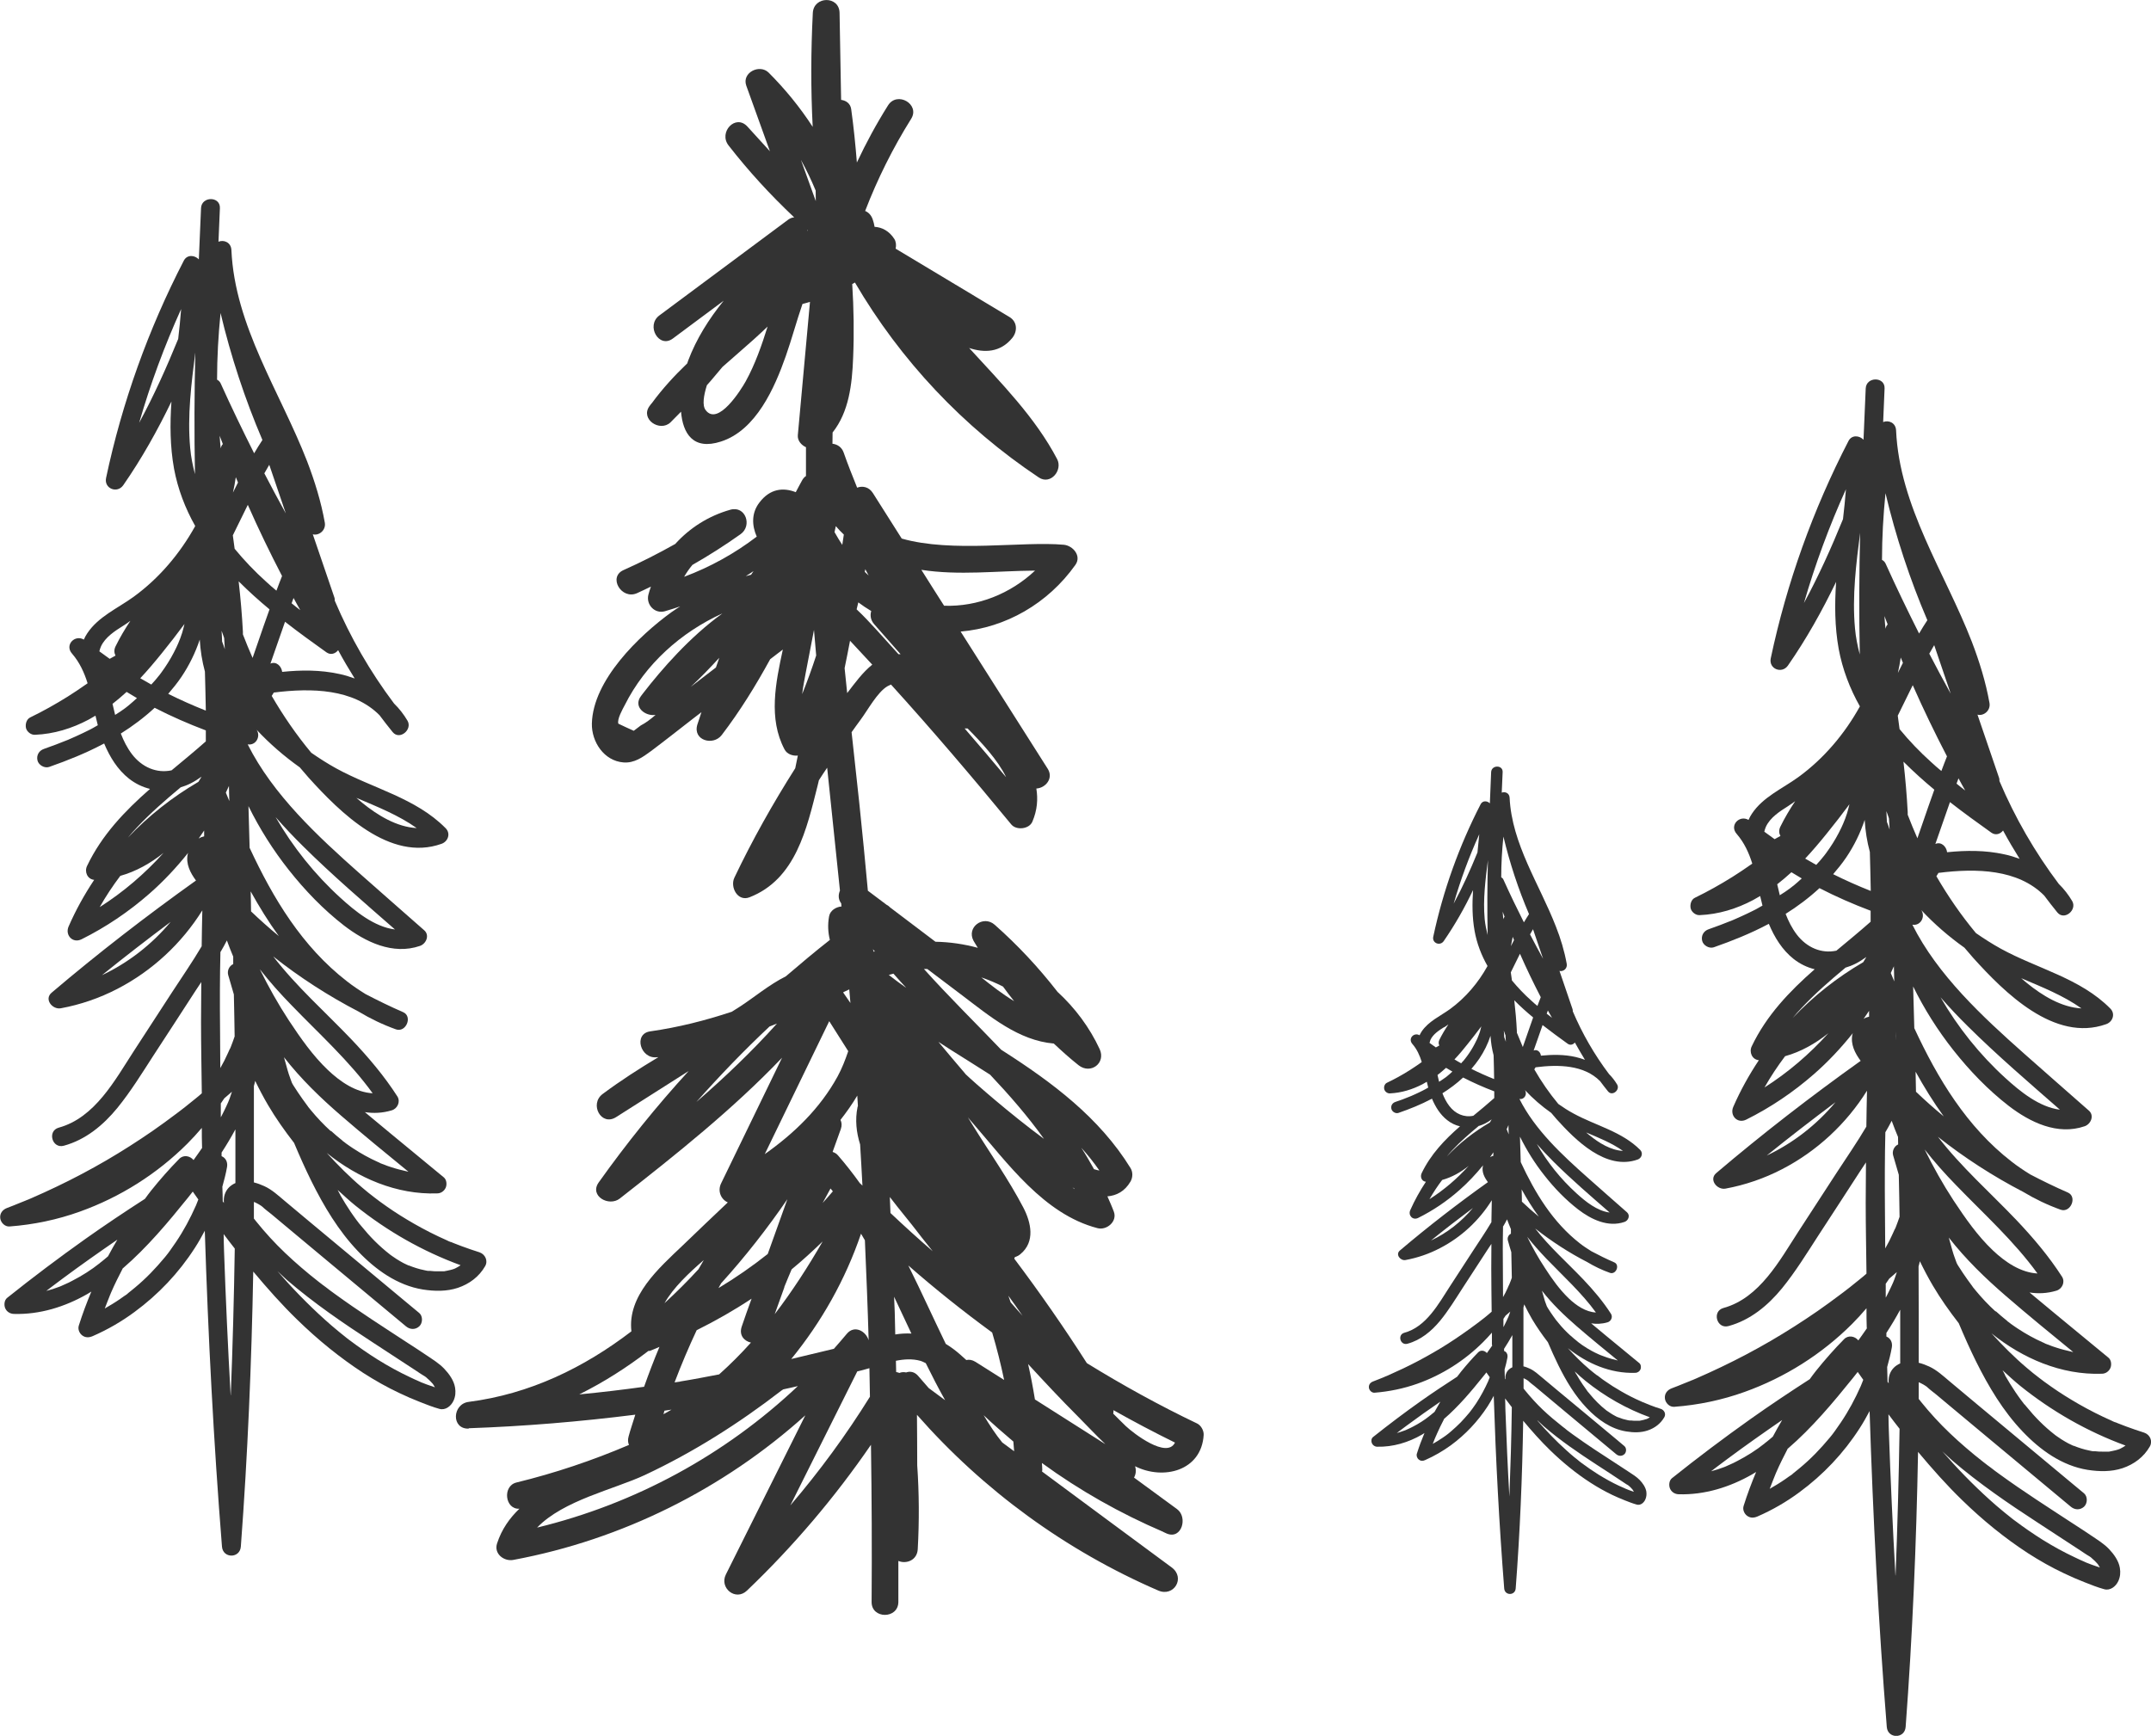 <?xml version="1.0" encoding="UTF-8"?> <svg xmlns="http://www.w3.org/2000/svg" id="_Слой_2" data-name="Слой 2" viewBox="0 0 166.48 134.37"><defs><style> .cls-1 { fill: #333; } </style></defs><g id="_Слой_1-2" data-name=" Слой 1"><path class="cls-1" d="M15.67,88.82c-.22.33-.46.65-.69.98-.27-.33-.77-.43-1.1-.1-.77.78-1.49,1.6-2.18,2.46-.17.21-.32.42-.48.64-1.55,1-3.08,2.02-4.59,3.09-2.07,1.47-4.09,2.99-6.08,4.58-.22.18-.25.55-.15.79.11.27.37.44.67.45,2.01.06,3.96-.55,5.69-1.54.11-.06.2-.13.31-.19-.36.86-.69,1.74-.97,2.63-.09.28.04.59.26.76.25.19.53.18.81.06,1.15-.5,2.24-1.13,3.24-1.87,1.85-1.36,3.43-3.03,4.67-4.96.28-.43.53-.88.77-1.33.26,8.16.68,16.31,1.33,24.45.07.93,1.39.93,1.46,0,.53-7.08.83-14.19.96-21.29,1.09,1.3,2.21,2.57,3.43,3.75,1.56,1.52,3.26,2.91,5.09,4.1.89.57,1.82,1.1,2.78,1.55.52.25,1.05.48,1.59.69.5.2,1.01.4,1.52.54.47.13.9-.22,1.09-.63.15-.33.18-.66.12-1.02-.09-.55-.46-1.06-.84-1.46-.4-.42-.9-.72-1.37-1.04-.47-.32-.95-.63-1.43-.94-1.91-1.25-3.84-2.48-5.68-3.82-.23-.17-.46-.33-.68-.51-.06-.05-.12-.09-.19-.14-.02,0-.1-.08-.12-.09-.09-.07-.18-.14-.26-.2-.45-.35-.9-.72-1.33-1.09-.85-.73-1.67-1.5-2.42-2.32-.38-.41-.74-.84-1.09-1.27-.02-.02-.1-.13-.1-.13-.02-.02-.04-.05-.06-.07v-1.29s.05.02.08.03h0c.05.02.09.04.14.07.1.05.19.1.28.16.04.03.08.05.12.08,0,0,.02.02.03.03,0,0-.02,0-.03-.03.23.22.5.42.75.62.27.22.53.44.8.67,1.07.89,2.13,1.78,3.2,2.67,2.13,1.78,4.27,3.55,6.4,5.33.31.26.72.28,1.03,0,.27-.25.29-.78,0-1.03-.31-.26-.63-.52-.94-.78-2.53-2.11-5.06-4.21-7.59-6.32-.63-.53-1.27-1.06-1.9-1.59-.49-.41-.97-.86-1.56-1.13-.26-.12-.53-.22-.81-.29,0-2.49,0-4.97,0-7.46.04-.13.07-.27.1-.4.31.64.64,1.27,1,1.88.6,1.02,1.28,1.98,2.01,2.92.42,1,.86,1.99,1.34,2.96.97,1.95,2.1,3.85,3.61,5.43,1.35,1.42,3.04,2.64,5.02,2.96.9.14,1.84.16,2.71-.13.89-.3,1.64-.86,2.11-1.68.24-.42,0-.92-.44-1.07-.46-.15-.92-.3-1.37-.47-.22-.08-.43-.17-.65-.25-.06-.03-.13-.05-.19-.08,0,0-.03,0-.03,0-.1-.04-.2-.08-.29-.13-.86-.38-1.71-.81-2.53-1.28-.73-.42-1.44-.86-2.12-1.34-.19-.13-.38-.27-.56-.4-.07-.05-.14-.11-.21-.16-.04-.03-.09-.06-.13-.1,0,0-.02,0-.03-.02h0c-.34-.25-.66-.52-.98-.79-.97-.82-1.87-1.73-2.73-2.67,2.41,1.94,5.4,3.24,8.54,3.13.3,0,.55-.18.67-.45.1-.24.07-.61-.15-.79-1.39-1.14-2.77-2.29-4.16-3.43-.65-.54-1.3-1.08-1.95-1.62.66.1,1.35.08,2.08-.14.44-.13.69-.66.44-1.07-1.02-1.59-2.25-3.04-3.55-4.41-2.03-2.13-4.27-4.1-6.06-6.43,2.06,1.63,4.28,3.06,6.61,4.27.9.54,1.85,1,2.88,1.37.78.28,1.32-1,.56-1.33-.99-.43-1.95-.9-2.91-1.4-.5-.31-.98-.63-1.44-.99-3.47-2.69-5.71-6.41-7.53-10.33-.03-1.08-.06-2.15-.09-3.23.86,1.75,1.91,3.41,3.12,4.94,1.25,1.58,2.67,3.06,4.27,4.3,1.65,1.27,3.78,2.31,5.89,1.58.48-.17.76-.83.32-1.21-1.67-1.47-3.35-2.94-5.02-4.42-3.19-2.83-6.69-6.07-8.64-9.97.64.11,1.03-.62.69-1.13,1.01,1.08,2.13,2.05,3.34,2.91.22.26.45.53.68.79,2.41,2.67,6.29,6.56,10.29,5.13.51-.18.73-.8.32-1.21-2.32-2.35-5.65-3.08-8.47-4.63-.67-.37-1.31-.78-1.93-1.21-1.14-1.37-2.16-2.85-3.06-4.4.05-.09.11-.17.16-.26,2.94-.37,6.15-.29,8.18,1.75.33.44.67.88,1.02,1.31.54.66,1.55-.19,1.15-.88-.29-.49-.64-.94-1.04-1.33-1.85-2.46-3.39-5.13-4.59-7.96,0-.09,0-.18-.04-.28-.55-1.62-1.1-3.24-1.66-4.86.47.13,1.03-.31.93-.9-.29-1.63-.78-3.21-1.37-4.75-2.08-5.36-5.6-10.46-5.86-16.36-.03-.59-.58-.81-1-.64.04-.87.07-1.73.11-2.6.04-.93-1.42-.93-1.46,0-.06,1.32-.11,2.65-.17,3.97-.31-.33-.9-.4-1.16.09-2.75,5.32-4.78,10.98-6.02,16.83-.17.82.86,1.23,1.33.56,1.43-2.06,2.65-4.24,3.73-6.48-.12,1.74-.11,3.48.2,5.2.29,1.56.86,3.06,1.64,4.44-1.18,2.13-2.79,4.04-4.77,5.48-1.23.89-2.73,1.53-3.59,2.83-.1.15-.19.31-.26.48-.7-.41-1.51.42-.91,1.09.58.67.94,1.46,1.2,2.29-.07.05-.13.1-.2.14-.44.31-.89.61-1.35.9-.93.58-1.89,1.12-2.88,1.6-.3.14-.4.52-.34.82.07.3.4.55.7.53,1.46-.06,2.86-.49,4.14-1.17.18-.1.36-.21.54-.31.06.25.12.5.18.74-.25.14-.49.29-.75.41-.28.14-.57.28-.86.41-.16.07-.31.14-.47.21-.06.03-.13.06-.19.08.2-.07-.05.02-.09.04-.59.24-1.2.47-1.8.68-.39.13-.6.49-.51.89.08.36.54.63.9.51,1.43-.5,2.85-1.07,4.19-1.78.02,0,.05-.03.07-.04.44,1.05,1.04,2.03,1.93,2.73.5.39,1.05.65,1.62.79-1.95,1.71-3.73,3.57-4.87,5.96-.22.45.02,1.03.55,1.08-.76,1.14-1.43,2.35-1.98,3.61-.29.66.31,1.33,1,.99,1.89-.94,3.65-2.13,5.24-3.52,1.1-.96,2.1-2.03,3.01-3.17,0,.03-.02.06-.03.09-.16.76.2,1.46.64,2.05-3.84,2.74-7.58,5.63-11.17,8.68-.61.51.06,1.33.71,1.21,1.52-.28,3-.79,4.37-1.5,2.71-1.4,4.99-3.53,6.58-6.08-.02.93-.04,1.85-.05,2.78-.72,1.22-1.53,2.39-2.3,3.57-.98,1.51-1.97,3.03-2.95,4.54-1.46,2.25-3.01,5.16-5.81,5.93-.91.25-.52,1.65.39,1.4,1.69-.46,3.05-1.59,4.14-2.92,1.05-1.29,1.92-2.71,2.82-4.1,1.08-1.66,2.16-3.31,3.23-4.97.14-.22.3-.45.45-.68,0,1.04-.02,2.08-.02,3.11,0,1.83.04,3.66.06,5.5-.15.13-.3.27-.46.39-.27.22-.54.44-.82.66-.15.11-.29.23-.44.34-.02,0-.03.03-.05.04,0,0-.05.04-.07.05-.07.05-.13.1-.2.15-.57.43-1.16.86-1.75,1.27-1.17.81-2.38,1.58-3.61,2.3-1.24.72-2.52,1.4-3.82,2.02-.65.31-1.3.61-1.97.9-.09.04-.19.08-.28.12-.03,0-.13.05-.15.06-.15.06-.3.12-.45.18-.33.14-.67.27-1.01.4-.34.13-.57.42-.52.8.04.33.36.66.72.63,1.86-.14,3.69-.52,5.44-1.15,3.13-1.12,5.99-2.93,8.33-5.27.39-.39.75-.79,1.11-1.21,0,.51,0,1.03.02,1.54l.04-.02ZM17.08,85.43c.09-.14.19-.28.28-.41.2-.17.4-.34.59-.51-.07.19-.12.38-.19.56-.02.06-.05.11-.07.17,0,.02-.04.09-.04.1-.05.11-.1.22-.15.33-.11.24-.23.47-.35.71-.02.04-.04.07-.06.11v-1.05h0ZM13.79,26.24c-.9,2.21-1.88,4.39-3.02,6.49.87-3.01,1.96-5.96,3.25-8.81-.06.78-.14,1.55-.23,2.33h0ZM10.84,52.52c.59-.63,1.14-1.28,1.68-1.95.6-.74,1.19-1.5,1.76-2.27-.06.23-.11.46-.18.68-.09.28-.19.56-.31.83h0s-.03.08-.05.11c-.03.07-.06.13-.09.2-.06.13-.13.27-.2.4-.28.54-.61,1.06-.97,1.55-.05.07-.1.13-.15.2-.02.02-.04.05-.06.07-.09.12-.19.23-.28.34s-.19.2-.28.31c-.29-.16-.57-.32-.86-.49v.02ZM19.67,35.09c-.9-1.79-1.77-3.59-2.59-5.41-.07-.15-.17-.23-.28-.29,0-1.72.1-3.45.27-5.16.8,3.36,1.88,6.65,3.24,9.83-.22.34-.44.68-.64,1.03h0ZM17.24,34.38c-.08.09-.13.2-.16.33-.03-.32-.06-.65-.08-.98.08.22.16.43.25.65h0ZM17.35,49.4c.02.29.03.57.05.86-.06-.2-.13-.4-.21-.6,0-.28-.03-.55-.04-.83.07.19.14.37.2.56h0ZM20.84,35.98c.43,1.25.86,2.51,1.28,3.76-.57-1.03-1.12-2.06-1.66-3.1.12-.22.25-.44.38-.66h0ZM18.42,37.35c-.13.26-.26.52-.39.78.09-.39.16-.79.22-1.19.06.14.11.27.17.41ZM15.91,55c-.98-.39-1.95-.82-2.89-1.29.36-.42.71-.85,1.02-1.31.6-.89,1.08-1.87,1.42-2.89.05.84.18,1.67.4,2.48.03,1,.05,2.01.07,3.01h-.02ZM23.24,47.23c-.23-.17-.45-.35-.67-.53.05-.14.1-.27.15-.41.17.31.34.63.52.94ZM21.39,45.72c-.27-.23-.54-.45-.79-.69-.88-.79-1.7-1.65-2.44-2.55-.05-.35-.09-.69-.14-1.04.39-.79.77-1.57,1.16-2.36.82,1.86,1.71,3.7,2.65,5.51-.15.37-.29.75-.43,1.12h-.01ZM20.86,47.17c-.15.42-.3.85-.45,1.27-.29.83-.57,1.66-.86,2.49-.27-.6-.51-1.21-.75-1.82v-.21c-.07-1.31-.18-2.6-.33-3.9.76.76,1.56,1.48,2.39,2.17ZM17.86,65.9c0,.22,0,.45.02.67-.02-.22-.02-.45-.02-.68h0ZM17.08,73.67c.17-.29.33-.57.48-.87.16.42.31.84.49,1.25,0,.19,0,.38,0,.58-.31.14-.48.51-.39.84.14.5.29,1.01.44,1.51.02,1.08.05,2.17.06,3.25-.1.28-.19.55-.3.82-.02.05-.04.1-.06.14v-.02s0,.03-.02.04c-.04.1-.09.21-.14.31-.09.2-.18.39-.28.59-.1.19-.2.38-.31.57,0-2.01-.04-4.03-.03-6.04,0-.99.02-1.97.04-2.96h.01ZM7.89,75.49c1.74-1.41,3.52-2.78,5.32-4.13-1.45,1.74-3.27,3.16-5.32,4.13ZM15.39,64.89c.14-.2.27-.4.41-.6v.45c-.14.03-.28.08-.4.16h-.01ZM7.71,70.23c.48-.85,1.02-1.66,1.6-2.43,1.22-.34,2.35-.98,3.35-1.78-1.46,1.62-3.13,3.05-4.96,4.21h0ZM13.97,60.95c.27-.08.53-.18.79-.31.3-.15.57-.33.84-.52-.08.13-.16.27-.24.4-2.02,1.18-3.86,2.63-5.46,4.32.22-.27.45-.53.69-.78,1.04-1.11,2.2-2.12,3.39-3.11h0ZM9.34,56.79c.94-.59,1.82-1.25,2.63-2,1.28.66,2.61,1.24,3.96,1.75v.85c-.86.76-1.76,1.5-2.65,2.24-1.16.25-2.29-.24-3.06-1.24-.38-.5-.65-1.04-.87-1.61h-.01ZM8.69,54.5c.38-.3.75-.61,1.11-.94.27.16.53.32.8.48-.22.19-.42.39-.65.57h0s-.07.05-.1.08c-.06.05-.12.09-.18.14-.12.09-.25.18-.37.26-.13.09-.26.17-.39.25-.07-.28-.14-.57-.2-.85h-.01ZM9.57,48.42c.18-.11.35-.24.52-.36-.42.63-.81,1.29-1.15,1.98-.13.27-.1.52,0,.71-.15.08-.3.17-.45.25-.27-.19-.53-.38-.8-.58.03-.13.07-.25.12-.37.33-.73,1.09-1.21,1.74-1.62h0ZM15.12,27.19c-.08,3.17-.09,6.34-.03,9.51-.17-.65-.31-1.32-.37-2.02-.23-2.51.09-5,.41-7.49h-.01ZM21.84,52.01c-.06-.45-.46-.84-.91-.64.38-1.08.75-2.16,1.13-3.24,1.05.82,2.13,1.6,3.21,2.37.33.23.69.1.9-.17.4.74.83,1.47,1.28,2.19-.39-.14-.79-.27-1.2-.35-1.46-.32-2.94-.31-4.41-.16h0ZM28.03,62.14c-.15-.12-.3-.26-.45-.38,1.62.69,3.26,1.34,4.67,2.34-1.55-.08-3.04-1-4.22-1.96h0ZM21.33,63.25c.68.78,1.39,1.53,2.12,2.25,2.27,2.25,4.71,4.34,7.12,6.45-1.6-.2-3.08-1.41-4.22-2.45-1.98-1.8-3.68-3.93-5.02-6.25h0ZM17.75,62.01c-.09-.22-.18-.43-.27-.65.08-.17.16-.35.24-.52,0,.39.02.78.03,1.17ZM19.4,69c.66,1.19,1.38,2.36,2.18,3.46-.74-.61-1.46-1.25-2.15-1.91,0-.52-.02-1.04-.03-1.55ZM28.85,84.63c-1.31-.07-2.51-.89-3.46-1.79-1.19-1.13-2.14-2.5-3.04-3.86-.83-1.27-1.57-2.59-2.24-3.95.76.97,1.58,1.89,2.44,2.77,2.15,2.23,4.49,4.33,6.3,6.84h0ZM25.6,87.56c-.55-.5-1.06-1.04-1.53-1.61-.07-.09-.15-.18-.22-.27,0-.02-.03-.04-.04-.06,0,0-.04-.05-.05-.07-.12-.16-.24-.32-.35-.48-.24-.34-.47-.68-.69-1.03-.05-.07-.09-.15-.13-.23-.08-.23-.17-.45-.24-.67-.14-.43-.24-.87-.37-1.3,1.3,1.67,2.83,3.15,4.43,4.53,1.7,1.47,3.45,2.9,5.2,4.33-.05,0-.09-.02-.14-.03-.4-.09-.8-.19-1.19-.32-.2-.06-.39-.13-.58-.21-.09-.03-.18-.06-.26-.1.17.08-.02,0-.06-.03s-.09-.04-.13-.06c-.67-.3-1.32-.66-1.94-1.07-.17-.12-.35-.23-.52-.36-.06-.04-.12-.09-.18-.14-.02,0-.1-.07-.09-.07,0,0-.02-.02-.03-.03-.3-.24-.59-.48-.87-.74l-.02.02ZM34.38,98.41h0c.05,0,.1,0,0,0ZM26.31,92.45c-.06-.11-.12-.23-.18-.34.45.41.9.83,1.37,1.21,2.45,1.97,5.2,3.54,8.15,4.62-.12.08-.24.16-.37.22,0,0-.05.02-.08.04-.02,0-.04.02-.05.02-.09.03-.17.06-.26.08-.17.05-.35.07-.52.11h-.05s-.09,0-.13,0h-.29c-.2,0-.4,0-.59-.03,0,0-.07,0-.11,0h-.07c-.1-.02-.2-.03-.3-.06-.2-.04-.4-.09-.59-.15-.2-.06-.39-.13-.59-.21,0,0-.02,0-.03,0-.05-.02-.1-.05-.15-.07-.08-.04-.17-.08-.25-.12-.18-.1-.36-.2-.53-.31-.11-.08-.23-.15-.34-.23-.05-.03-.09-.07-.14-.1,0,0-.03-.02-.05-.04-.81-.63-1.53-1.36-2.17-2.15-.05-.06-.1-.12-.15-.18,0,0,0,0,0,0l-.02-.02c-.08-.1-.15-.2-.23-.3-.15-.21-.3-.41-.44-.62-.29-.43-.56-.87-.82-1.32v-.03ZM18.22,87.44v4.14c-.38.17-.69.45-.83.89-.07.22-.08.44-.06.65-.03-.04-.06-.08-.09-.12,0-.38-.02-.76-.03-1.14.14-.5.27-1,.36-1.51.05-.29-.02-.57-.26-.76-.05-.04-.1-.06-.16-.09v-.28c.38-.58.73-1.17,1.06-1.78h0ZM21.41,98.34h0c.27.25.54.51.82.76,2.07,1.78,4.34,3.33,6.63,4.82,1.13.74,2.26,1.47,3.38,2.21.15.1.29.2.44.29.11.07.27.15.36.25l.02.02s.05.05.08.07c.05.05.1.1.15.14.06.06.11.11.16.17.02.02.04.04.06.07.06.08.1.17.15.25-.22-.08-.45-.15-.66-.23-.12-.05-.24-.09-.36-.14-.02,0-.05-.02-.07-.03-.04-.02-.07-.03-.11-.05-.24-.1-.47-.21-.7-.32-.88-.41-1.73-.88-2.55-1.39-.73-.46-1.44-.95-2.13-1.47-.02-.02-.05-.04-.07-.05h0s-.09-.07-.13-.1c-.09-.07-.17-.14-.26-.21-.16-.13-.32-.25-.47-.38-.34-.28-.68-.57-1.01-.87-1.32-1.19-2.56-2.47-3.72-3.81h0ZM17.85,108c-.21-3.72-.38-7.44-.51-11.16-.02-.44-.02-.87-.03-1.31.28.38.57.75.86,1.12-.06,3.79-.16,7.57-.31,11.35h-.01ZM9.51,98.18c1.88-1.62,3.5-3.56,5.04-5.47.12-.15.25-.31.37-.47.14.2.29.4.43.61-.02.06-.05.12-.07.18-.03.07-.05.13-.08.2,0,.03-.03.07-.04.1-.44.99-.94,1.93-1.55,2.83-.15.22-.3.44-.46.66-.05.06-.1.13-.14.19-.02.02-.05.06-.06.08,0,0,0-.02.03-.04-.08.11-.17.21-.25.31-.34.41-.7.81-1.07,1.19-.38.39-.78.76-1.2,1.11-.11.09-.22.18-.33.27-.05.04-.1.08-.15.12-.02.02-.04.03-.06.05-.07.06-.04.04,0,0-.08.09-.22.17-.31.23-.1.07-.2.15-.31.22-.39.27-.79.51-1.19.74.08-.21.16-.41.24-.62.05-.12.09-.23.14-.35,0-.03.04-.09.04-.1.02-.06.05-.11.07-.17.28-.65.6-1.28.92-1.9v.02ZM9.09,95.95c-.25.43-.5.86-.73,1.3-.09.07-.17.15-.26.22-.07.06-.14.12-.22.18-.04.03-.09.07-.13.1l-.03.03h0c-.65.52-1.38.98-2.12,1.36-.19.1-.38.2-.58.28-.1.04-.19.09-.29.13.19-.07-.08.03-.12.05-.34.13-.7.25-1.06.34,0,0,0,0,.02,0,.14-.11.29-.22.43-.33.28-.21.56-.42.84-.63,1.4-1.04,2.82-2.04,4.26-3.03h-.01ZM7.69,97.8s-.04.03,0,0h0Z"></path><path class="cls-1" d="M20.31,93.37s.06.06,0,0h0Z"></path><path class="cls-1" d="M144.52,102.78c-.22.33-.46.65-.69.98-.27-.33-.77-.43-1.1-.1-.77.78-1.49,1.6-2.18,2.46-.17.21-.32.42-.48.64-1.55,1-3.08,2.02-4.59,3.09-2.07,1.47-4.09,2.99-6.08,4.58-.22.18-.25.55-.15.79.11.27.37.44.67.45,2.01.06,3.96-.55,5.69-1.54.11-.06.2-.13.31-.19-.36.86-.69,1.74-.97,2.63-.09.28.04.59.26.76.25.19.53.18.81.06,1.15-.5,2.24-1.13,3.24-1.87,1.85-1.36,3.43-3.03,4.67-4.96.28-.43.53-.88.77-1.33.26,8.16.68,16.31,1.33,24.45.07.93,1.39.93,1.46,0,.53-7.08.83-14.19.96-21.29,1.09,1.3,2.21,2.57,3.43,3.75,1.56,1.52,3.26,2.91,5.09,4.1.89.57,1.82,1.1,2.78,1.55.52.25,1.05.48,1.59.69.5.2,1.01.4,1.52.54.47.13.9-.22,1.09-.63.15-.33.18-.66.12-1.02-.09-.55-.46-1.06-.84-1.46-.4-.42-.9-.72-1.37-1.04-.47-.32-.95-.63-1.43-.94-1.91-1.25-3.84-2.48-5.68-3.82-.23-.17-.46-.33-.68-.51-.06-.05-.12-.09-.19-.14-.02,0-.1-.08-.12-.09-.09-.07-.18-.14-.26-.2-.45-.35-.9-.72-1.33-1.09-.85-.73-1.67-1.5-2.42-2.32-.38-.41-.74-.84-1.09-1.27-.02-.02-.1-.13-.1-.13-.02-.02-.04-.05-.06-.07v-1.29s.05.02.08.03h0s.09.04.14.07c.1.05.19.1.28.16.04.03.08.05.12.08.01,0,.02.02.03.03-.01,0-.02,0-.03-.03.23.22.5.42.75.62.27.22.53.44.8.67,1.07.89,2.13,1.78,3.2,2.67,2.13,1.78,4.27,3.55,6.4,5.33.31.26.72.28,1.03,0,.27-.25.29-.78,0-1.03-.31-.26-.63-.52-.94-.78-2.53-2.11-5.06-4.21-7.59-6.32-.63-.53-1.27-1.06-1.9-1.59-.49-.41-.97-.86-1.56-1.13-.26-.12-.53-.22-.81-.29.01-2.49,0-4.97-.01-7.46.04-.13.07-.27.1-.4.31.64.64,1.27,1,1.88.6,1.02,1.28,1.98,2.01,2.92.42,1,.86,1.99,1.34,2.96.97,1.95,2.1,3.85,3.61,5.43,1.35,1.42,3.04,2.64,5.02,2.96.9.14,1.84.16,2.71-.13.89-.3,1.64-.86,2.11-1.68.24-.42.01-.92-.44-1.07-.46-.15-.92-.3-1.37-.47-.22-.08-.43-.17-.65-.25-.06-.03-.13-.05-.19-.08-.01,0-.03,0-.03,0-.1-.04-.2-.08-.29-.13-.86-.38-1.71-.81-2.53-1.28-.73-.42-1.44-.86-2.12-1.34-.19-.13-.38-.27-.56-.4-.07-.05-.14-.11-.21-.16-.04-.03-.09-.06-.13-.1,0,0-.02,0-.03-.02h0c-.34-.25-.66-.52-.98-.79-.97-.82-1.87-1.73-2.73-2.67,2.41,1.94,5.4,3.24,8.54,3.13.3,0,.55-.18.67-.45.1-.24.07-.61-.15-.79-1.39-1.14-2.77-2.29-4.16-3.43-.65-.54-1.3-1.08-1.95-1.62.66.1,1.35.08,2.08-.14.44-.13.69-.66.44-1.07-1.02-1.59-2.25-3.04-3.55-4.41-2.03-2.13-4.27-4.1-6.06-6.43,2.06,1.63,4.28,3.06,6.61,4.27.9.54,1.85,1,2.88,1.37.78.28,1.32-1,.56-1.33-.99-.43-1.95-.9-2.91-1.4-.5-.31-.98-.63-1.44-.99-3.47-2.69-5.71-6.41-7.53-10.33-.03-1.08-.06-2.15-.09-3.23.86,1.75,1.91,3.41,3.12,4.94,1.25,1.58,2.67,3.06,4.27,4.3,1.65,1.27,3.78,2.31,5.89,1.58.48-.17.76-.83.32-1.21-1.67-1.47-3.35-2.94-5.02-4.42-3.19-2.83-6.69-6.07-8.64-9.97.64.11,1.03-.62.69-1.13,1.01,1.08,2.13,2.05,3.34,2.91.22.26.45.53.68.79,2.41,2.67,6.29,6.56,10.29,5.13.51-.18.73-.8.32-1.21-2.32-2.35-5.65-3.08-8.47-4.63-.67-.37-1.31-.78-1.93-1.21-1.14-1.37-2.16-2.85-3.06-4.4.05-.09.11-.17.16-.26,2.94-.37,6.15-.29,8.18,1.75.33.44.67.88,1.02,1.31.54.66,1.55-.19,1.15-.88-.29-.49-.64-.94-1.04-1.33-1.85-2.46-3.39-5.13-4.59-7.96,0-.09,0-.18-.04-.28-.55-1.62-1.1-3.24-1.66-4.86.47.13,1.03-.31.93-.9-.29-1.63-.78-3.21-1.37-4.75-2.08-5.36-5.6-10.46-5.86-16.36-.03-.59-.58-.81-1-.64.04-.87.07-1.73.11-2.6.04-.93-1.42-.93-1.46,0-.06,1.32-.11,2.65-.17,3.97-.31-.33-.9-.4-1.16.09-2.75,5.32-4.78,10.98-6.02,16.83-.17.82.86,1.23,1.33.56,1.43-2.06,2.65-4.24,3.73-6.48-.12,1.74-.11,3.48.2,5.2.29,1.56.86,3.06,1.64,4.44-1.18,2.13-2.79,4.04-4.77,5.48-1.23.89-2.73,1.53-3.59,2.83-.1.15-.19.31-.26.48-.7-.41-1.51.42-.91,1.09.58.67.94,1.46,1.2,2.29-.07.05-.13.1-.2.14-.44.31-.89.61-1.35.9-.93.58-1.89,1.12-2.88,1.6-.3.14-.4.52-.34.82.07.3.4.55.7.53,1.46-.06,2.86-.49,4.14-1.17.18-.1.36-.21.54-.31.06.25.12.5.18.74-.25.14-.49.29-.75.41-.28.14-.57.28-.86.41-.16.07-.31.14-.47.21-.06.03-.13.06-.19.08.2-.07-.05.02-.09.04-.59.24-1.2.47-1.8.68-.39.13-.6.49-.51.89.08.36.54.63.9.51,1.43-.5,2.85-1.07,4.19-1.78.02,0,.05-.03.07-.04.44,1.05,1.04,2.03,1.93,2.73.5.39,1.05.65,1.62.79-1.95,1.71-3.73,3.57-4.87,5.96-.22.45.02,1.03.55,1.08-.76,1.14-1.43,2.35-1.98,3.61-.29.66.31,1.33,1,.99,1.89-.94,3.65-2.13,5.24-3.52,1.1-.96,2.1-2.03,3.01-3.17,0,.03-.02.06-.03.09-.16.76.2,1.46.64,2.05-3.84,2.74-7.58,5.63-11.17,8.68-.61.51.06,1.33.71,1.21,1.52-.28,3-.79,4.37-1.5,2.71-1.4,4.99-3.53,6.58-6.08-.02.93-.04,1.85-.05,2.78-.72,1.22-1.53,2.39-2.3,3.57-.98,1.51-1.97,3.03-2.95,4.54-1.46,2.25-3.01,5.16-5.81,5.93-.91.25-.52,1.65.39,1.4,1.69-.46,3.05-1.59,4.14-2.92,1.05-1.29,1.92-2.71,2.82-4.1,1.08-1.66,2.16-3.31,3.23-4.97.14-.22.3-.45.45-.68,0,1.04-.02,2.08-.02,3.11,0,1.83.04,3.66.06,5.5-.15.13-.3.27-.46.39-.27.22-.54.44-.82.66-.15.11-.29.23-.44.34-.02,0-.03.03-.05.04,0,0-.05.04-.07.05-.07.05-.13.1-.2.15-.57.43-1.16.86-1.75,1.27-1.17.81-2.38,1.58-3.61,2.3-1.24.72-2.52,1.4-3.82,2.02-.65.31-1.3.61-1.97.9-.09.04-.19.08-.28.12-.03,0-.13.05-.15.06-.15.06-.3.12-.45.18-.33.14-.67.27-1.01.4-.34.13-.57.42-.52.8.04.33.36.66.72.63,1.86-.14,3.69-.52,5.44-1.15,3.13-1.12,5.99-2.93,8.33-5.27.39-.39.75-.79,1.11-1.21,0,.51,0,1.03.02,1.54l.04-.02ZM145.94,99.39c.09-.14.19-.28.28-.41.2-.17.4-.34.59-.51-.07.19-.12.38-.19.56-.02.06-.05.11-.07.17,0,.02-.04.09-.04.1-.05.11-.1.22-.15.33-.11.24-.23.47-.35.71-.02.04-.04.07-.06.11v-1.05h0ZM142.64,40.19c-.9,2.21-1.88,4.39-3.02,6.49.87-3.01,1.96-5.96,3.25-8.81-.06.78-.14,1.55-.23,2.33h0ZM139.7,66.48c.59-.63,1.14-1.28,1.68-1.95.6-.74,1.19-1.5,1.76-2.27-.06.23-.11.46-.18.68-.09.28-.19.56-.31.83h0s-.03.08-.05.11c-.03.07-.06.13-.09.2-.06.13-.13.27-.2.4-.28.54-.61,1.06-.97,1.55-.05.07-.1.13-.15.2-.02.02-.04.05-.06.07-.09.12-.19.23-.28.34s-.19.2-.28.31c-.29-.16-.57-.32-.86-.49v.02ZM148.53,49.04c-.9-1.79-1.77-3.59-2.59-5.41-.07-.15-.17-.23-.28-.29,0-1.72.1-3.45.27-5.16.8,3.36,1.88,6.65,3.24,9.83-.22.34-.44.68-.64,1.03h0ZM146.09,48.34c-.08.09-.13.2-.16.33-.03-.32-.06-.65-.08-.98.08.22.16.43.25.65h-.01ZM146.2,63.36c.02.29.03.57.05.86-.06-.2-.13-.4-.21-.6-.01-.28-.03-.55-.04-.83.07.19.14.37.2.56h0ZM149.7,49.94c.43,1.25.86,2.51,1.28,3.76-.57-1.03-1.12-2.06-1.66-3.1.12-.22.25-.44.38-.66h0ZM147.28,51.31c-.13.26-.26.52-.39.78.09-.39.16-.79.22-1.19.06.14.11.27.17.41ZM144.77,68.96c-.98-.39-1.95-.82-2.89-1.29.36-.42.71-.85,1.02-1.31.6-.89,1.08-1.87,1.42-2.89.05.84.18,1.67.4,2.48.03,1,.05,2.01.07,3.01h-.02ZM152.1,61.19c-.23-.17-.45-.35-.67-.53.05-.14.1-.27.15-.41.17.31.34.63.52.94h0ZM150.25,59.68c-.27-.23-.54-.45-.79-.69-.88-.79-1.7-1.65-2.44-2.55-.05-.35-.09-.69-.14-1.04.39-.79.77-1.57,1.16-2.36.82,1.86,1.71,3.7,2.65,5.51-.15.37-.29.75-.43,1.12h0ZM149.71,61.13c-.15.42-.3.85-.45,1.27-.29.83-.57,1.66-.86,2.49-.27-.6-.51-1.21-.75-1.82v-.21c-.07-1.31-.18-2.6-.33-3.9.76.76,1.56,1.48,2.39,2.17h0ZM146.71,79.86c0,.22.01.45.02.67-.02-.22-.02-.45-.02-.68h0ZM145.93,87.63c.17-.29.33-.57.48-.87.16.42.31.84.49,1.25,0,.19,0,.38.01.58-.31.14-.48.51-.39.84.14.5.29,1.01.44,1.51.02,1.08.05,2.17.06,3.25-.1.28-.19.55-.3.82-.02.05-.04.1-.06.14v-.02s-.01.03-.02.04c-.04.1-.09.21-.14.31-.09.2-.18.39-.28.59-.1.19-.2.38-.31.57-.01-2.01-.04-4.03-.03-6.04,0-.99.02-1.97.04-2.96h0ZM136.74,89.45c1.74-1.41,3.52-2.78,5.32-4.13-1.45,1.74-3.27,3.16-5.32,4.13ZM144.25,78.85c.14-.2.27-.4.41-.6v.45c-.14.03-.28.08-.4.16h-.01ZM136.56,84.19c.48-.85,1.02-1.66,1.6-2.43,1.22-.34,2.35-.98,3.35-1.78-1.46,1.62-3.13,3.05-4.96,4.21h0ZM142.82,74.91c.27-.08.53-.18.79-.31.3-.15.57-.33.84-.52-.08.13-.16.27-.24.4-2.02,1.18-3.86,2.63-5.46,4.32.22-.27.45-.53.69-.78,1.04-1.11,2.2-2.12,3.39-3.11h-.01ZM138.19,70.75c.94-.59,1.82-1.25,2.63-2,1.28.66,2.61,1.24,3.96,1.75v.85c-.86.76-1.76,1.5-2.65,2.24-1.16.25-2.29-.24-3.06-1.24-.38-.5-.65-1.04-.87-1.61h-.01ZM137.54,68.46c.38-.3.75-.61,1.11-.94.27.16.53.32.8.48-.22.19-.42.39-.65.57h-.01s-.07.05-.1.08c-.06.05-.12.09-.18.14-.12.09-.25.18-.37.26-.13.09-.26.17-.39.25-.07-.28-.14-.57-.2-.85h0ZM138.42,62.38c.18-.11.35-.24.52-.36-.42.63-.81,1.29-1.15,1.98-.13.27-.1.52.01.71-.15.08-.3.17-.45.25-.27-.19-.53-.38-.8-.58.03-.13.07-.25.12-.37.33-.73,1.09-1.21,1.74-1.62h.01ZM143.97,41.15c-.08,3.17-.09,6.34-.03,9.51-.17-.65-.31-1.32-.37-2.02-.23-2.51.09-5,.41-7.49h-.01ZM150.7,65.97c-.06-.45-.46-.84-.91-.64.38-1.08.75-2.16,1.13-3.24,1.05.82,2.13,1.6,3.21,2.37.33.23.69.1.9-.17.4.74.83,1.47,1.28,2.19-.39-.14-.79-.27-1.2-.35-1.46-.32-2.94-.31-4.41-.16h0ZM156.88,76.1c-.15-.12-.3-.26-.45-.38,1.62.69,3.26,1.34,4.67,2.34-1.55-.08-3.04-1-4.22-1.96h0ZM150.19,77.2c.68.78,1.39,1.53,2.12,2.25,2.27,2.25,4.71,4.34,7.12,6.45-1.6-.2-3.08-1.41-4.22-2.45-1.98-1.8-3.68-3.93-5.02-6.25ZM146.61,75.97c-.09-.22-.18-.43-.27-.65.08-.17.16-.35.24-.52.01.39.02.78.03,1.17ZM148.26,82.96c.66,1.19,1.38,2.36,2.18,3.46-.74-.61-1.46-1.25-2.15-1.91-.01-.52-.02-1.04-.03-1.55ZM157.7,98.58c-1.31-.07-2.51-.89-3.46-1.79-1.19-1.13-2.14-2.5-3.04-3.86-.83-1.27-1.57-2.59-2.24-3.95.76.97,1.58,1.89,2.44,2.77,2.15,2.23,4.49,4.33,6.3,6.84h0ZM154.45,101.52c-.55-.5-1.06-1.04-1.53-1.61-.07-.09-.15-.18-.22-.27-.01-.02-.03-.04-.04-.06,0,0-.04-.05-.05-.07-.12-.16-.24-.32-.35-.48-.24-.34-.47-.68-.69-1.03-.05-.07-.09-.15-.13-.23-.08-.23-.17-.45-.24-.67-.14-.43-.24-.87-.37-1.3,1.3,1.67,2.83,3.15,4.43,4.53,1.7,1.47,3.45,2.9,5.2,4.33-.05,0-.09-.02-.14-.03-.4-.09-.8-.19-1.19-.32-.2-.06-.39-.13-.58-.21-.09-.03-.18-.06-.26-.1.17.08-.02,0-.06-.03s-.09-.04-.13-.06c-.67-.3-1.32-.66-1.94-1.07-.17-.12-.35-.23-.52-.36-.06-.04-.12-.09-.18-.14-.02,0-.1-.07-.09-.07-.01,0-.02-.02-.03-.03-.3-.24-.59-.48-.87-.74l-.02.02ZM163.23,112.37h0s.1,0,0,0ZM155.17,106.41c-.06-.11-.12-.23-.18-.34.45.41.9.83,1.37,1.21,2.45,1.97,5.2,3.54,8.15,4.62-.12.08-.24.16-.37.22-.01,0-.05.02-.08.04-.02,0-.04.02-.05.02-.09.03-.17.06-.26.08-.17.05-.35.07-.52.11h-.05s-.09,0-.13,0h-.29c-.2,0-.4,0-.59-.03-.01,0-.07,0-.11,0h-.07c-.1-.02-.2-.03-.3-.06-.2-.04-.4-.09-.59-.15-.2-.06-.39-.13-.59-.21-.01,0-.02,0-.03,0-.05-.02-.1-.05-.15-.07-.08-.04-.17-.08-.25-.12-.18-.1-.36-.2-.53-.31-.11-.08-.23-.15-.34-.23-.05-.03-.09-.07-.14-.1-.01,0-.03-.02-.05-.04-.81-.63-1.53-1.36-2.17-2.15-.05-.06-.1-.12-.15-.18,0,0,0,0-.01,0l-.02-.02c-.08-.1-.15-.2-.23-.3-.15-.21-.3-.41-.44-.62-.29-.43-.56-.87-.82-1.32v-.03ZM147.07,101.4v4.14c-.38.17-.69.45-.83.89-.07.22-.08.44-.06.65-.03-.04-.06-.08-.09-.12-.01-.38-.02-.76-.03-1.14.14-.5.27-1,.36-1.51.05-.29-.02-.57-.26-.76-.05-.04-.1-.06-.16-.09v-.28c.38-.58.73-1.17,1.06-1.78h.01ZM150.27,112.29h0c.27.25.54.51.82.76,2.07,1.78,4.34,3.33,6.63,4.82,1.13.74,2.26,1.47,3.38,2.21.15.1.29.2.44.29.11.07.27.15.36.25,0,0,.01,0,.02.02.03.02.05.05.08.07.05.05.1.1.15.14.06.06.11.11.16.17.02.02.04.04.06.07.06.08.1.17.15.25-.22-.08-.45-.15-.66-.23-.12-.05-.24-.09-.36-.14-.02,0-.05-.02-.07-.03-.04-.02-.07-.03-.11-.05-.24-.1-.47-.21-.7-.32-.88-.41-1.73-.88-2.55-1.39-.73-.46-1.44-.95-2.13-1.47-.02-.02-.05-.04-.07-.05h0s-.09-.07-.13-.1c-.09-.07-.17-.14-.26-.21-.16-.13-.32-.25-.47-.38-.34-.28-.68-.57-1.01-.87-1.32-1.19-2.56-2.47-3.72-3.81h0ZM146.7,121.95c-.21-3.72-.38-7.44-.51-11.16-.02-.44-.02-.87-.03-1.31.28.38.57.75.86,1.12-.06,3.79-.16,7.57-.31,11.35h0ZM138.37,112.14c1.88-1.62,3.5-3.56,5.04-5.47.12-.15.25-.31.37-.47.14.2.29.4.43.61-.02.06-.05.12-.07.18-.03.07-.05.13-.08.2-.01.03-.03.07-.04.1-.44.99-.94,1.93-1.55,2.83-.15.22-.3.44-.46.66-.05.06-.1.13-.14.19-.02.02-.05.06-.06.08,0,0,.01-.02.03-.04-.08.11-.17.21-.25.31-.34.41-.7.81-1.07,1.19-.38.39-.78.76-1.2,1.11-.11.09-.22.18-.33.27-.05.04-.1.08-.15.12-.02.02-.04.03-.06.05-.07.06-.04.04,0,0-.08.09-.22.17-.31.23-.1.07-.2.15-.31.22-.39.27-.79.51-1.19.74.08-.21.16-.41.24-.62.05-.12.09-.23.14-.35.01-.03.04-.09.04-.1.02-.06.05-.11.07-.17.28-.65.6-1.28.92-1.9v.02ZM137.94,109.91c-.25.43-.5.86-.73,1.3-.09.07-.17.15-.26.22-.07.06-.14.12-.22.18-.04.03-.09.07-.13.1,0,0-.02.02-.03.03h0c-.65.52-1.38.98-2.12,1.36-.19.1-.38.2-.58.28-.1.04-.19.09-.29.13.19-.07-.08.03-.12.05-.34.13-.7.25-1.06.34,0,0,.01,0,.02,0,.14-.11.29-.22.43-.33.28-.21.56-.42.84-.63,1.4-1.04,2.82-2.04,4.26-3.03h0ZM136.54,111.76s-.04.03,0,0h0Z"></path><path class="cls-1" d="M149.16,107.33s.06.06,0,0h0Z"></path><path class="cls-1" d="M115.5,104.15c-.14.2-.28.4-.42.59-.17-.2-.47-.26-.67-.06-.47.48-.91.98-1.33,1.5-.1.13-.2.26-.3.39-.94.61-1.88,1.23-2.8,1.88-1.26.89-2.5,1.83-3.71,2.79-.14.11-.16.33-.09.48.07.16.23.27.41.27,1.22.03,2.42-.33,3.47-.94.06-.04.12-.08.19-.12-.22.52-.42,1.06-.59,1.6-.05.17.02.36.16.46.15.12.33.11.49.03.7-.31,1.36-.69,1.98-1.14,1.13-.83,2.09-1.85,2.85-3.02.17-.26.32-.53.47-.81.16,4.97.42,9.94.81,14.91.04.57.85.57.89,0,.33-4.32.51-8.65.58-12.98.66.79,1.35,1.57,2.09,2.29.95.92,1.99,1.78,3.11,2.5.54.35,1.11.67,1.69.95.32.15.64.29.97.42.3.12.61.24.93.33.29.08.55-.14.66-.39.09-.2.11-.4.08-.62-.06-.34-.28-.65-.51-.89-.24-.25-.55-.44-.84-.63s-.58-.38-.87-.57c-1.17-.76-2.34-1.51-3.47-2.33-.14-.1-.28-.2-.42-.31-.04-.03-.08-.06-.11-.09-.01,0-.06-.05-.07-.06-.05-.04-.11-.08-.16-.12-.28-.22-.55-.44-.81-.66-.52-.44-1.02-.91-1.48-1.42-.23-.25-.45-.51-.67-.78-.01,0-.06-.08-.06-.08-.01,0-.02-.03-.03-.04v-.79s.03,0,.05.02h0s.06.03.08.04c.06.03.12.06.17.1.03.02.05.03.07.05,0,0,.01,0,.02.02l-.02-.02c.14.14.31.26.46.38.16.14.33.27.49.41.65.54,1.3,1.08,1.95,1.63,1.3,1.08,2.6,2.17,3.9,3.25.19.16.44.17.63,0,.17-.15.18-.48,0-.63-.19-.16-.38-.32-.57-.48-1.54-1.28-3.08-2.57-4.63-3.85-.39-.32-.77-.64-1.16-.97-.3-.25-.59-.52-.95-.69-.16-.07-.32-.14-.5-.18v-4.55c.02-.08.04-.16.06-.25.19.39.39.77.61,1.15.37.62.78,1.21,1.22,1.78.26.61.53,1.21.82,1.8.59,1.19,1.28,2.35,2.2,3.31.83.87,1.85,1.61,3.06,1.8.55.09,1.12.1,1.65-.08.54-.18,1-.53,1.28-1.02.15-.26,0-.56-.27-.65-.28-.09-.56-.18-.83-.29-.13-.05-.26-.1-.39-.16-.04-.02-.08-.03-.11-.05h-.02c-.06-.03-.12-.05-.18-.08-.53-.23-1.04-.49-1.54-.78-.44-.25-.88-.53-1.29-.82-.12-.08-.23-.16-.34-.25-.04-.03-.09-.06-.13-.1-.03-.02-.05-.04-.08-.06,0,0-.01,0-.02,0h0c-.21-.15-.4-.32-.6-.48-.59-.5-1.14-1.05-1.66-1.63,1.47,1.18,3.29,1.98,5.21,1.91.18,0,.34-.11.41-.27.06-.15.04-.37-.09-.48-.85-.7-1.69-1.39-2.54-2.09-.4-.33-.79-.66-1.19-.99.4.06.83.05,1.27-.08.27-.08.42-.4.27-.65-.62-.97-1.37-1.85-2.17-2.69-1.24-1.3-2.6-2.5-3.7-3.92,1.26.99,2.61,1.87,4.03,2.6.55.33,1.13.61,1.75.83.47.17.8-.61.34-.81-.6-.26-1.19-.55-1.77-.86-.3-.19-.6-.38-.88-.6-2.11-1.64-3.48-3.91-4.59-6.3-.02-.66-.04-1.31-.06-1.97.53,1.07,1.16,2.08,1.9,3.01.76.97,1.63,1.87,2.6,2.62,1,.77,2.31,1.41,3.59.97.3-.1.46-.5.2-.74-1.02-.9-2.04-1.79-3.06-2.7-1.94-1.72-4.08-3.7-5.27-6.08.39.07.63-.38.42-.69.62.66,1.3,1.25,2.04,1.77.14.16.27.32.41.48,1.47,1.63,3.83,4,6.28,3.13.31-.11.44-.49.2-.74-1.42-1.43-3.44-1.88-5.16-2.82-.41-.22-.8-.47-1.18-.74-.7-.84-1.32-1.74-1.86-2.68.03-.05.07-.1.1-.16,1.79-.23,3.75-.18,4.99,1.07.2.27.41.54.62.8.33.4.95-.12.7-.54-.18-.3-.39-.57-.63-.81-1.13-1.5-2.07-3.13-2.8-4.85,0-.05,0-.11-.02-.17-.34-.99-.67-1.97-1.01-2.96.29.08.63-.19.56-.55-.18-.99-.47-1.96-.84-2.89-1.27-3.27-3.41-6.38-3.58-9.97-.02-.36-.35-.49-.61-.39.02-.53.05-1.06.07-1.59.03-.57-.86-.57-.89,0-.04.81-.07,1.62-.1,2.42-.19-.2-.55-.24-.71.06-1.67,3.24-2.91,6.7-3.67,10.26-.11.5.53.75.81.34.87-1.26,1.62-2.58,2.27-3.95-.07,1.06-.07,2.12.12,3.17.17.95.52,1.87,1,2.71-.72,1.3-1.7,2.46-2.91,3.34-.75.54-1.66.94-2.19,1.73-.06.09-.11.19-.16.29-.43-.25-.92.25-.56.67.36.41.57.89.73,1.4-.04.03-.08.06-.12.09-.27.19-.54.37-.82.55-.57.36-1.15.68-1.76.97-.18.09-.25.32-.2.5.04.18.24.33.43.32.89-.04,1.74-.3,2.53-.71.11-.06.22-.13.33-.19.04.15.07.3.11.45-.15.08-.3.18-.46.25-.17.09-.35.17-.52.25-.1.04-.19.09-.29.13-.04.02-.08.03-.12.05.12-.04-.03,0-.05.02-.36.15-.73.29-1.1.41-.24.08-.37.3-.31.54.05.22.33.39.55.31.87-.3,1.74-.65,2.55-1.08.01,0,.03-.02.04-.02.27.64.64,1.24,1.18,1.66.3.24.64.4.99.48-1.19,1.04-2.27,2.17-2.97,3.63-.13.28,0,.63.33.66-.46.7-.87,1.43-1.21,2.2-.18.4.19.81.61.6,1.15-.57,2.23-1.3,3.19-2.15.67-.59,1.28-1.24,1.84-1.93,0,.02-.01.04-.02.06-.1.47.12.89.39,1.25-2.34,1.67-4.62,3.43-6.81,5.29-.37.31.04.81.43.74.93-.17,1.83-.48,2.67-.92,1.65-.85,3.04-2.15,4.01-3.71-.01.57-.02,1.13-.03,1.7-.44.74-.93,1.46-1.4,2.18-.6.92-1.2,1.85-1.8,2.77-.89,1.37-1.84,3.15-3.54,3.61-.55.15-.32,1,.24.85,1.03-.28,1.86-.97,2.53-1.78.64-.78,1.17-1.65,1.72-2.5.66-1.01,1.31-2.02,1.97-3.03.09-.14.18-.28.28-.42,0,.63-.01,1.27-.01,1.9,0,1.12.02,2.23.03,3.35-.09.08-.18.16-.28.24-.16.14-.33.27-.5.4-.09.07-.18.14-.27.21-.01,0-.02.02-.03.02,0,0-.03.02-.04.03-.04.03-.08.06-.12.09-.35.26-.71.52-1.07.77-.72.5-1.45.97-2.2,1.4-.76.44-1.53.85-2.33,1.23-.4.19-.8.37-1.2.55-.06.02-.12.05-.17.07-.02,0-.08.03-.09.04-.09.04-.18.08-.27.11-.2.08-.41.16-.61.24-.21.08-.35.25-.32.49.03.2.22.4.44.38,1.13-.09,2.25-.32,3.32-.7,1.91-.68,3.65-1.79,5.08-3.22.24-.24.46-.48.68-.73v.94l.03.06ZM116.36,102.09c.06-.08.11-.17.17-.25.12-.1.24-.21.36-.31-.04.11-.07.23-.12.34-.01.03-.03.07-.04.1,0,0-.02.05-.03.06-.03.07-.06.13-.09.2-.07.14-.14.29-.21.43-.01.02-.03.04-.04.07v-.64ZM114.35,65.99c-.55,1.35-1.15,2.68-1.84,3.96.53-1.84,1.19-3.63,1.98-5.37-.04.47-.09.95-.14,1.42h0ZM112.56,82.02c.36-.38.7-.78,1.02-1.19.36-.45.72-.91,1.07-1.38-.03.14-.07.28-.11.42-.06.17-.12.34-.19.5h0s-.02.05-.03.07c-.02.04-.04.08-.06.12-.04.08-.08.16-.12.24-.17.33-.37.65-.59.95-.03.04-.06.08-.09.12-.01,0-.02.03-.03.04-.06.07-.11.14-.17.21-.06.06-.12.12-.17.19-.17-.1-.35-.19-.52-.3h-.01ZM117.94,71.39c-.55-1.09-1.08-2.19-1.58-3.3-.04-.09-.1-.14-.17-.18,0-1.05.06-2.1.17-3.15.49,2.05,1.15,4.06,1.98,6-.13.21-.27.42-.39.63h-.01ZM116.45,70.96c-.05.06-.08.12-.1.2-.02-.2-.03-.4-.05-.59.05.13.1.26.15.4h0ZM116.52,80.12c0,.17.02.35.03.52-.04-.12-.08-.24-.13-.36,0-.17-.02-.34-.03-.5.04.11.08.23.12.34h.01ZM118.65,71.93c.26.76.52,1.53.78,2.29-.35-.63-.68-1.26-1.01-1.89.08-.13.15-.27.23-.4ZM117.18,72.77c-.08.16-.16.32-.24.47.05-.24.1-.48.14-.72.03.08.07.17.1.25h0ZM115.64,83.53c-.6-.24-1.19-.5-1.76-.79.22-.25.43-.52.62-.8.36-.54.66-1.14.86-1.76.03.51.11,1.02.24,1.51.02.61.03,1.22.04,1.84h0ZM120.12,78.79c-.14-.11-.27-.22-.41-.32.03-.08.06-.16.09-.25.1.19.21.38.32.57ZM118.99,77.87c-.16-.14-.33-.27-.48-.42-.54-.48-1.03-1-1.49-1.55-.03-.21-.06-.42-.09-.63.24-.48.47-.96.71-1.44.5,1.14,1.04,2.26,1.61,3.36-.09.23-.18.46-.26.68h0ZM118.66,78.76c-.09.26-.18.52-.27.77-.18.5-.35,1.01-.53,1.52-.16-.37-.31-.74-.46-1.11v-.13c-.04-.8-.11-1.59-.2-2.38.46.47.95.91,1.46,1.33ZM116.83,90.18c0,.14,0,.27.01.41-.01-.14-.01-.27-.01-.41h0ZM116.35,94.92c.1-.17.2-.35.29-.53.1.25.19.51.3.76v.35c-.19.09-.29.31-.24.51.09.31.17.61.27.92.01.66.03,1.32.04,1.98-.06.17-.12.34-.19.5-.01.03-.02.06-.04.09h0s0,.01-.01.01c-.03.06-.06.13-.08.19-.05.12-.11.24-.17.36-.06.12-.12.23-.19.35,0-1.23-.02-2.46-.02-3.69,0-.6.01-1.2.02-1.8h.02ZM110.75,96.03c1.06-.86,2.15-1.7,3.25-2.52-.89,1.06-1.99,1.93-3.25,2.52ZM115.33,89.57c.09-.12.17-.25.25-.37v.27c-.09.02-.17.05-.24.1h-.01ZM110.64,92.82c.3-.52.62-1.01.98-1.48.75-.21,1.43-.59,2.05-1.09-.89.99-1.91,1.86-3.02,2.57h-.01ZM114.46,87.16c.16-.05.32-.11.48-.19.18-.09.35-.2.51-.32-.05.08-.09.16-.14.24-1.23.72-2.36,1.6-3.33,2.63.13-.16.27-.32.42-.48.63-.68,1.34-1.29,2.07-1.9v.02ZM111.64,84.63c.57-.36,1.11-.76,1.6-1.22.78.4,1.59.76,2.41,1.07v.52c-.53.47-1.07.92-1.62,1.37-.71.15-1.4-.15-1.86-.76-.23-.3-.4-.64-.53-.98h0ZM111.24,83.23c.23-.18.46-.37.68-.57.16.1.33.2.49.29-.13.12-.26.24-.4.35h0s-.04.03-.06.05c-.04.03-.07.06-.11.08-.08.05-.15.11-.23.16-.08.05-.16.1-.23.15-.04-.17-.08-.35-.12-.52h-.02ZM111.78,79.52c.11-.07.21-.15.32-.22-.26.39-.5.79-.7,1.2-.08.17-.06.32,0,.43-.09.05-.18.1-.27.15-.16-.12-.33-.23-.49-.35.02-.08.04-.15.07-.23.2-.44.66-.74,1.06-.99h0ZM115.16,66.58c-.05,1.93-.06,3.87-.02,5.8-.1-.4-.19-.81-.23-1.23-.14-1.53.06-3.05.25-4.57ZM119.26,81.71c-.03-.27-.28-.51-.56-.39.23-.66.46-1.32.69-1.97.64.5,1.3.98,1.95,1.45.2.14.42.06.55-.1.25.45.51.9.78,1.34-.24-.09-.48-.16-.73-.22-.89-.2-1.79-.19-2.69-.1h.01ZM123.03,87.89c-.09-.08-.18-.16-.27-.23.99.42,1.99.82,2.85,1.43-.94-.05-1.85-.61-2.57-1.2h-.01ZM118.95,88.56c.42.48.85.93,1.29,1.37,1.38,1.37,2.87,2.65,4.34,3.93-.97-.12-1.88-.86-2.57-1.49-1.21-1.1-2.25-2.39-3.06-3.81h0ZM116.77,87.81c-.05-.13-.11-.26-.16-.4.05-.1.1-.21.14-.32,0,.24.01.48.02.71h0ZM117.77,92.07c.4.73.84,1.44,1.33,2.11-.45-.37-.89-.76-1.31-1.16,0-.32-.01-.63-.02-.95ZM123.53,101.6c-.8-.04-1.53-.54-2.11-1.09-.72-.69-1.31-1.52-1.85-2.36-.51-.77-.96-1.58-1.37-2.41.46.59.97,1.15,1.48,1.69,1.31,1.36,2.73,2.64,3.84,4.17h0ZM121.55,103.39c-.33-.3-.65-.63-.93-.98-.04-.05-.09-.11-.13-.16,0,0-.02-.02-.03-.03,0,0-.02-.03-.03-.04-.07-.1-.14-.19-.21-.29-.15-.21-.29-.42-.42-.63-.03-.05-.05-.09-.08-.14-.05-.14-.1-.27-.15-.41-.08-.26-.15-.53-.23-.8.79,1.02,1.73,1.92,2.7,2.76,1.04.9,2.11,1.77,3.17,2.64-.03,0-.06,0-.08-.02-.25-.05-.49-.12-.73-.2-.12-.04-.24-.08-.36-.13-.05-.02-.11-.04-.16-.06.1.05-.01,0-.04-.02-.03,0-.05-.02-.08-.03-.41-.18-.81-.4-1.18-.65-.11-.07-.21-.14-.31-.22-.04-.03-.08-.05-.11-.08,0,0-.06-.05-.05-.04,0,0-.01,0-.02-.02-.18-.14-.36-.29-.53-.45h-.01ZM126.91,110h0s.06,0,0,0ZM121.99,106.37c-.04-.07-.07-.14-.11-.21.27.25.55.51.84.74,1.49,1.2,3.17,2.16,4.97,2.81-.07.05-.15.1-.23.13,0,0-.03,0-.05.02-.01,0-.03,0-.03,0-.05.02-.11.04-.16.05-.1.03-.21.04-.32.07h-.29c-.12,0-.24,0-.36-.02h-.11c-.06,0-.12-.02-.18-.03l-.36-.09c-.12-.04-.24-.08-.36-.13h-.02s-.06-.03-.09-.04c-.05-.02-.1-.05-.15-.08-.11-.06-.22-.12-.32-.19-.07-.05-.14-.09-.21-.14-.03-.02-.06-.04-.09-.06,0,0-.02,0-.03-.02-.49-.38-.93-.83-1.32-1.31-.03-.04-.06-.07-.09-.11h-.01c-.05-.07-.09-.13-.14-.2-.09-.13-.18-.25-.27-.38-.18-.26-.34-.53-.5-.81h-.01ZM117.05,103.32v2.52c-.23.1-.42.28-.5.54-.04.14-.05.27-.03.4-.02-.02-.03-.05-.05-.07,0-.23-.01-.46-.02-.7.09-.3.16-.61.22-.92.03-.18-.01-.35-.16-.46-.03-.02-.06-.04-.1-.05v-.17c.23-.35.45-.72.65-1.08h-.01ZM119,109.96h0c.17.15.33.31.5.46,1.26,1.09,2.65,2.03,4.04,2.94.69.45,1.38.89,2.06,1.35l.27.18c.07.04.17.09.22.15h.01s.03.04.05.05l.09.09s.07.07.1.11c.01,0,.02.03.03.04.03.05.06.1.09.15-.13-.05-.27-.09-.4-.14-.07-.03-.15-.06-.22-.09-.01,0-.03,0-.04-.02-.02,0-.04-.02-.07-.03-.14-.06-.29-.13-.43-.19-.54-.25-1.05-.54-1.56-.85-.45-.28-.88-.58-1.3-.89-.01,0-.03-.02-.04-.03h0s-.05-.04-.08-.06c-.05-.04-.11-.08-.16-.13-.1-.08-.19-.16-.29-.23-.21-.17-.41-.35-.61-.53-.81-.72-1.56-1.51-2.27-2.32h0ZM116.82,115.85c-.13-2.27-.23-4.54-.31-6.8,0-.27-.01-.53-.02-.8.17.23.35.46.52.68-.03,2.31-.1,4.62-.19,6.92h0ZM111.74,109.86c1.15-.99,2.14-2.17,3.07-3.33.08-.09.15-.19.23-.29.09.12.18.25.26.37-.01.04-.03.07-.04.11-.02.04-.03.08-.05.12,0,.02-.02.04-.02.06-.27.6-.58,1.18-.94,1.73-.09.14-.19.27-.28.4-.03.04-.06.08-.09.12-.01,0-.03.04-.04.05l.02-.02c-.05.07-.1.13-.15.19-.21.25-.43.5-.65.73-.23.24-.48.46-.73.68-.07.06-.13.11-.2.17-.03.02-.06.05-.09.07-.01,0-.03.02-.04.03-.04.04-.02.02,0,0-.05.05-.14.1-.19.14-.06.04-.12.09-.19.13-.24.16-.48.31-.73.45.05-.13.1-.25.15-.38.03-.07.06-.14.09-.21,0-.02.02-.05.03-.06.01-.03.03-.07.04-.1.17-.39.36-.78.56-1.16h-.02ZM111.48,108.5c-.15.26-.3.53-.45.79-.05.04-.1.09-.16.13-.04.04-.09.07-.13.11-.03.02-.05.04-.08.06,0,0-.01,0-.02.02h0c-.4.32-.84.6-1.29.83-.12.06-.23.12-.35.17-.06.03-.12.06-.18.08.12-.04-.05.02-.07.03-.21.08-.43.15-.64.21h0c.09-.07.17-.13.26-.2.17-.13.34-.26.51-.38.85-.63,1.72-1.25,2.6-1.85ZM110.63,109.63s-.02.02,0,0h0Z"></path><path class="cls-1" d="M118.32,106.93s.04.04,0,0h0Z"></path><path class="cls-1" d="M36.27,110.56c4.31-.15,8.62-.51,12.9-1.05-.17.57-.37,1.12-.52,1.69-.07.25-.05.47.03.65-2.81,1.2-5.72,2.18-8.71,2.91-1.1.27-.89,2.1.23,2.03-.75.72-1.37,1.58-1.73,2.69-.26.81.55,1.41,1.27,1.27,8.42-1.57,16.26-5.49,22.59-11.19-2.05,4.11-4.1,8.22-6.15,12.32-.52,1.04.75,2.09,1.63,1.25,3.59-3.43,6.8-7.21,9.6-11.29.06,4.05.08,8.11.05,12.17-.01,1.33,2.06,1.33,2.07,0v-3.18c.6.26,1.45-.04,1.5-.9.12-2.17.11-4.34-.04-6.5,0-1.3-.01-2.6-.02-3.91,5.14,5.85,11.51,10.5,18.67,13.6,1.22.53,2.13-.99,1.04-1.79-3.34-2.47-6.69-4.94-10.03-7.42,0-.04.02-.08.02-.12,0-.18-.02-.36-.03-.54,2.92,2.13,6.06,3.9,9.39,5.33.01,0,.02.02.03.02h0c.08.04.16.08.24.11,1.17.49,1.65-1.27.8-1.89-1.11-.81-2.22-1.63-3.33-2.44.15-.27.18-.58.08-.88,2.18,1.1,5.14.37,5.31-2.42.02-.34-.21-.75-.51-.89-2.93-1.4-5.77-2.97-8.53-4.67-1.77-2.77-3.65-5.47-5.62-8.09.02-.04.03-.08.05-.12.16-.05.31-.12.44-.24,1.14-.95.82-2.43.21-3.6-1.14-2.18-2.6-4.24-3.89-6.33-.13-.22-.27-.44-.4-.65.14.16.26.32.4.47,2.67,3.07,5.48,7.03,9.63,8.11.71.19,1.55-.51,1.27-1.27-.15-.41-.33-.8-.5-1.19.7-.06,1.34-.38,1.79-1.15.18-.32.19-.73,0-1.04-2.41-3.91-6.06-6.63-9.87-9.07-.05-.03-.09-.06-.14-.09-1.99-2.08-4.06-4.11-5.98-6.25h.26c.9.68,1.8,1.36,2.7,2.04,2.14,1.62,4.37,3.5,7.09,3.73.62.58,1.25,1.15,1.92,1.68.93.73,2.13-.16,1.63-1.25-.78-1.68-1.9-3.18-3.26-4.43-1.46-1.88-3.08-3.62-4.87-5.2-.88-.77-2.2.2-1.63,1.25.1.19.23.36.33.54-1.07-.29-2.17-.45-3.28-.47-1.17-.88-2.33-1.77-3.5-2.65-.08-.09-.18-.16-.28-.21-.48-.36-.97-.73-1.45-1.09-.21-2.25-.42-4.5-.66-6.75-.2-1.84-.4-3.68-.6-5.52.23-.32.46-.65.7-.97.54-.72,1.29-2.13,2.08-2.59.09-.05.18-.09.27-.13,3.2,3.53,6.29,7.16,9.31,10.83.39.47,1.38.37,1.63-.21.39-.91.44-1.76.31-2.57.71-.04,1.35-.79.88-1.53-2.25-3.54-4.49-7.08-6.74-10.62,3.48-.3,6.75-2.16,8.88-5.16.5-.7-.19-1.49-.89-1.56-3.24-.29-8.62.64-12.55-.48-.74-1.17-1.49-2.35-2.23-3.52-.3-.48-.8-.58-1.22-.42-.36-.9-.72-1.79-1.04-2.71-.15-.44-.51-.65-.87-.69,0-.29,0-.58.01-.87,1.26-1.59,1.51-3.7,1.59-5.79.08-1.9.05-3.8-.07-5.7.07-.04.14-.08.21-.12,3.53,6.03,8.38,11.19,14.23,15.09.91.61,1.87-.56,1.42-1.42-1.69-3.23-4.35-5.91-6.81-8.6,1.19.39,2.41.35,3.33-.77.42-.51.41-1.26-.21-1.63-2.94-1.76-5.87-3.53-8.81-5.29.06-.26.03-.54-.1-.75-.39-.61-.95-.91-1.53-.94-.03-.2-.08-.39-.15-.59-.12-.34-.34-.54-.58-.64.96-2.49,2.14-4.86,3.56-7.13.71-1.13-1.08-2.17-1.79-1.04-.9,1.43-1.7,2.91-2.41,4.42-.11-1.38-.25-2.76-.44-4.13-.06-.44-.4-.67-.78-.72-.04-2.24-.08-4.48-.12-6.73-.02-1.34-2-1.32-2.07,0-.15,2.95-.16,5.89-.01,8.82-.98-1.51-2.12-2.91-3.41-4.2-.7-.69-2.09,0-1.73,1.01.61,1.69,1.22,3.38,1.83,5.08-.58-.64-1.16-1.27-1.74-1.91-.92-1.01-2.26.44-1.46,1.46,1.54,1.98,3.23,3.82,5.05,5.54,0,0,.02.02.03.03-.15,0-.3.06-.46.17-3.33,2.47-6.65,4.94-9.98,7.42-1.06.79-.03,2.58,1.04,1.79,1.31-.98,2.63-1.95,3.94-2.93-1.14,1.41-2.11,2.94-2.75,4.64-.02.06-.05.14-.07.21-.99.95-1.92,1.96-2.74,3.08,0,0-.02.02-.03.03h0c-.05.07-.11.13-.16.21-.71,1,.81,2.02,1.63,1.25.28-.27.54-.56.82-.83.14,1.68.93,3.01,3.09,2.31,2.72-.87,4.16-4.17,5.02-6.62.46-1.31.83-2.7,1.29-4.03.19-.05.39-.1.58-.16-.31,3.44-.62,6.87-.94,10.31-.04.42.26.77.63.94v2.23c-.11.07-.2.17-.28.3-.18.31-.34.64-.51.95-.97-.38-2-.28-2.82.81-.62.81-.58,1.77-.2,2.63-1.7,1.3-3.59,2.35-5.62,3.11.19-.33.4-.63.64-.92,1.28-.73,2.52-1.52,3.73-2.38.92-.65.39-2.23-.8-1.89-1.69.48-3.14,1.41-4.26,2.65-1.3.73-2.63,1.41-4,2.02-1.22.54-.16,2.32,1.04,1.79.36-.16.72-.34,1.08-.51-.07.21-.15.42-.2.64-.18.76.49,1.48,1.27,1.27.41-.11.8-.25,1.2-.38-.23.15-.46.29-.68.45-2.51,1.82-6.08,5.26-6.16,8.62-.03,1.42.94,2.89,2.44,3.01.84.07,1.5-.41,2.14-.88,1.08-.81,2.14-1.65,3.21-2.48.23-.18.46-.36.69-.53-.1.33-.22.65-.32.97-.36,1.22,1.23,1.66,1.89.8,1.42-1.86,2.64-3.84,3.75-5.87.33-.25.65-.5.98-.75-.56,2.58-1.13,5.35.13,7.73.19.37.63.52,1.03.48-.06.31-.13.64-.2.98-1.73,2.73-3.32,5.55-4.71,8.47-.35.73.25,1.88,1.17,1.52,3.59-1.4,4.43-5.31,5.28-8.68.03-.13.06-.25.09-.38.21-.33.42-.65.64-.97.33,3.17.66,6.34.99,9.51-.12.29-.14.61.03.89.02.04.05.08.07.11,0,.08.01.15.02.23-.44.04-.88.32-.96.76-.12.66-.08,1.27.06,1.83-1.16.91-2.29,1.86-3.41,2.82-1.29.64-2.56,1.71-3.58,2.36-.2.13-.4.25-.6.38-2.05.68-4.14,1.21-6.32,1.52-1.32.19-.75,2.18.55,2,.03,0,.05,0,.08,0-1.48.89-2.93,1.82-4.31,2.85-1.04.78-.11,2.52,1.04,1.79,1.87-1.19,3.74-2.38,5.62-3.57-2.49,2.72-4.81,5.6-6.96,8.62-.75,1.05.79,1.91,1.63,1.25,4.37-3.42,8.74-6.9,12.56-10.9-1.57,3.24-3.14,6.48-4.72,9.73-.29.6,0,1.24.52,1.47-1.17,1.11-2.34,2.22-3.5,3.34-1.86,1.77-4.28,3.9-3.96,6.64-3.67,2.81-7.85,4.85-12.59,5.46-1.28.16-1.37,2.12,0,2.07v-.02ZM52.64,106.95c-.14.02-.29.04-.43.06.52-1.37,1.09-2.72,1.71-4.04,1.47-.73,2.89-1.54,4.25-2.44-.26.73-.53,1.45-.77,2.18-.21.66.2,1.1.72,1.22-.78.87-1.6,1.69-2.46,2.46-1,.19-2.01.39-3.02.55h0ZM69.33,105.34c.64-.13,1.29-.17,1.9,0,.15.04.28.12.42.18.48.97.97,1.93,1.5,2.87-.42-.31-.84-.62-1.27-.94-.26-.31-.54-.61-.8-.92-.29-.35-.64-.4-.95-.29-.18-.04-.36-.03-.52.04-.08-.03-.16-.06-.25-.07,0-.29-.01-.58-.02-.88h-.01ZM83.15,92s.02.03.03.05c-.06-.04-.11-.08-.17-.12.05.02.1.04.14.07h0ZM74.72,83.13c-.7-.82-1.4-1.65-2.09-2.48.32.21.64.41.96.62,1.01.64,2.03,1.27,3.04,1.92,1.5,1.59,2.92,3.22,4.17,4.97-2.62-1.93-5.4-4.37-6.08-5.02h0ZM55.83,99.32c1.85-2.04,3.56-4.23,5.11-6.49-.51,1.41-1.01,2.83-1.52,4.24-1.21.96-2.48,1.84-3.81,2.64.07-.13.14-.27.22-.4h0ZM69.25,101.57c-.01-.4-.04-.79-.05-1.19.45.95.9,1.9,1.34,2.85-.41-.02-.83,0-1.25.07-.02-.58-.02-1.16-.04-1.73h0ZM64.46,92.22c-.26.3-.52.61-.79.9.2-.38.41-.75.61-1.12.06.07.12.14.18.22h0ZM65.05,86.69c.47-.6.91-1.22,1.3-1.88.02.27.03.53.05.8,0,.03-.03.06-.03.09-.2.99-.09,1.96.2,2.89.06,1.06.13,2.12.18,3.19-.06-.07-.13-.13-.2-.19-.53-.74-1.09-1.46-1.7-2.16-.11-.13-.25-.21-.41-.26.21-.59.43-1.19.64-1.78.09-.26.07-.5-.03-.7h0ZM72.19,96.86c-1.11-.96-2.2-1.95-3.27-2.96-.02-.41-.03-.83-.05-1.24.76,1,1.57,1.95,2.23,2.82.35.47.73.91,1.09,1.38h0ZM60.7,99.63c.18-.46.38-.91.57-1.37.83-.68,1.62-1.41,2.4-2.16-1.12,1.95-2.35,3.85-3.71,5.63.25-.7.5-1.4.75-2.09h-.01ZM59.19,89.34c1.66-3.43,3.32-6.86,4.99-10.29.23.37.46.73.69,1.09.26.41.52.82.78,1.23-.23.68-.49,1.35-.83,1.97-1.35,2.46-3.36,4.4-5.63,6ZM65.26,76.84s.01-.03.02-.04c.15-.07.3-.14.45-.21.03.35.06.7.09,1.05-.19-.27-.37-.54-.56-.81h0ZM67.7,73.65s-.05.02-.08.02c-.02-.05-.03-.11-.05-.17v-.02c.04.06.09.11.13.16h0ZM69.15,75.37c.33.37.65.74.99,1.1-.43-.3-.89-.64-1.35-1,.12-.03.24-.07.36-.1h0ZM78.05,100.31c.37.51.73,1.02,1.09,1.54-.31-.35-.63-.69-.92-1.04-.06-.16-.11-.33-.17-.49h0ZM85.53,111.78c-1.81-1.15-3.62-2.3-5.43-3.45-.15-.92-.32-1.83-.53-2.74,1.26,1.37,2.53,2.73,3.85,4.05.69.69,1.38,1.44,2.11,2.13h0ZM77.73,106.83c-.74-.47-1.48-.94-2.23-1.41-.26-.16-.5-.19-.71-.14-.33-.3-.66-.6-1.01-.86-.19-.14-.38-.27-.58-.39-.48-.99-.94-1.98-1.41-2.97-.49-1.04-.98-2.08-1.49-3.1,2.09,1.83,4.26,3.56,6.49,5.19.36,1.21.67,2.44.93,3.69h.01ZM78.43,111.58c.02.25.04.51.06.76-.31-.23-.61-.45-.92-.68-.5-.61-1-1.37-1.44-2.11.74.7,1.51,1.37,2.29,2.03h.01ZM64.54,104.41c-1.1.27-2.2.53-3.3.79,2.34-2.87,4.19-6.14,5.4-9.7.1.17.2.34.3.51.11,2.58.22,5.16.29,7.74h0c-.21-.71-1.1-1.21-1.69-.5-.33.39-.66.78-1,1.16ZM61.77,107.28c-5.65,5.34-12.61,9.13-20.2,10.97,2.04-2.12,5.94-2.95,8.34-4.07,3.77-1.77,7.27-3.99,10.56-6.53.03-.02.06-.04.09-.06h0s.04-.03.06-.04c.39-.08.77-.17,1.16-.26h-.01ZM54.47,97.54c-.14.23-.27.47-.41.71-.84.92-1.72,1.79-2.63,2.63.68-1.21,1.91-2.36,3.04-3.34h0ZM53.9,85.3c1.8-2.03,3.68-3.98,5.66-5.84.19-.08.38-.14.56-.22h.01c-1.94,2.16-4.04,4.16-6.24,6.07h0ZM67.86,48.78c-.5-.54-1.01-1.1-1.56-1.61.04-.18.09-.36.13-.54.32.24.65.46,1,.67-.1.33-.05.7.22,1.01.68.78,1.37,1.55,2.05,2.33h-.16c-.56-.62-1.12-1.24-1.68-1.86ZM62.48,17.8s.03.03.04.04c-.01,0-.03.02-.04.04v-.07h0ZM63.14,15.57c-.38-1.06-.77-2.13-1.15-3.19.42.76.8,1.55,1.14,2.37,0,.28,0,.55.01.83h0ZM65.19,42.18c-.21-.32-.41-.65-.6-.99.03-.15.07-.31.1-.46.2.23.4.45.62.65-.04.27-.08.53-.12.8h0ZM66.97,44.06c.08.16.17.33.26.49-.1-.09-.2-.19-.3-.28.01-.07.03-.14.04-.21h0ZM62.08,53.77c.07-.6.19-1.2.3-1.79.2-1.07.41-2.14.62-3.22.06.66.11,1.32.17,1.98-.33,1.02-.7,2.03-1.1,3.03h.01ZM77.85,60.14c-1.05-1.26-2.12-2.51-3.19-3.75h.23c1.07,1.08,2.33,2.43,2.97,3.75h-.01ZM53.46,53.17c.77-.72,1.5-1.48,2.21-2.25-.09.25-.17.5-.26.75-.65.5-1.3,1-1.95,1.5h0ZM55.9,47.49s-.01,0-.02.02c-2.48,1.79-4.65,4.27-6.11,6.16h0c-.05.07-.11.14-.16.21-.63.83.32,1.59,1.13,1.46-.37.32-.76.62-1.15.82-.18.14-.36.28-.54.41-.4-.18-.8-.36-1.19-.55-.12-.34.34-1.14.49-1.43,1.6-3.19,4.35-5.64,7.55-7.1h0ZM57.72,44.6c.2-.12.4-.26.6-.39-.06.09-.13.18-.19.28-.14.04-.27.07-.41.11ZM54.71,29.82c.42-.46.8-.95,1.21-1.42.8-.71,1.61-1.4,2.4-2.11.37-.33.73-.67,1.09-1.01-.46,1.46-.96,2.91-1.7,4.25-.34.61-2.14,3.51-3.1,2.21-.27-.36-.15-1.12.1-1.92h0ZM74.33,29.26s.05.06.08.09c-.03-.03-.05-.06-.08-.09ZM73.07,46.89c-.59-.93-1.18-1.85-1.76-2.78,2.88.45,5.87.08,8.8.06-1.89,1.78-4.43,2.81-7.04,2.72h0ZM65.57,53.66c-.07-.65-.13-1.29-.2-1.94.15-.7.28-1.41.42-2.12.58.61,1.14,1.24,1.72,1.85-.74.59-1.34,1.42-1.94,2.2h0ZM77.63,76.37c.28.38.56.76.86,1.13-.89-.54-1.73-1.19-2.54-1.84.58.2,1.14.43,1.68.71h0ZM84.67,90.5c-.31-.56-.63-1.11-.98-1.65.5.55.97,1.14,1.4,1.76-.13-.02-.27-.06-.43-.11h.01ZM87.13,110.39c-.33-.31-.64-.64-.97-.96.02-.09.02-.18.02-.27,1.56.88,3.15,1.72,4.76,2.51-.63,1.28-3.22-.72-3.81-1.28h0ZM67.33,108.12c-1.84,2.96-3.9,5.77-6.16,8.41,1.73-3.46,3.45-6.91,5.18-10.37.21-.05.42-.1.62-.16.1-.03.21-.06.32-.09.02.74.03,1.47.04,2.21h0ZM51.43,109.2c.18-.03.36-.05.54-.08-.2.12-.41.24-.62.35.03-.09.05-.18.08-.28h0ZM44.85,107.93c1.89-.94,3.66-2.07,5.34-3.36.04,0,.07,0,.11,0,.25-.09.5-.21.74-.31-.43,1.02-.82,2.05-1.19,3.09-1.67.23-3.34.43-5.01.59h.01Z"></path></g></svg> 